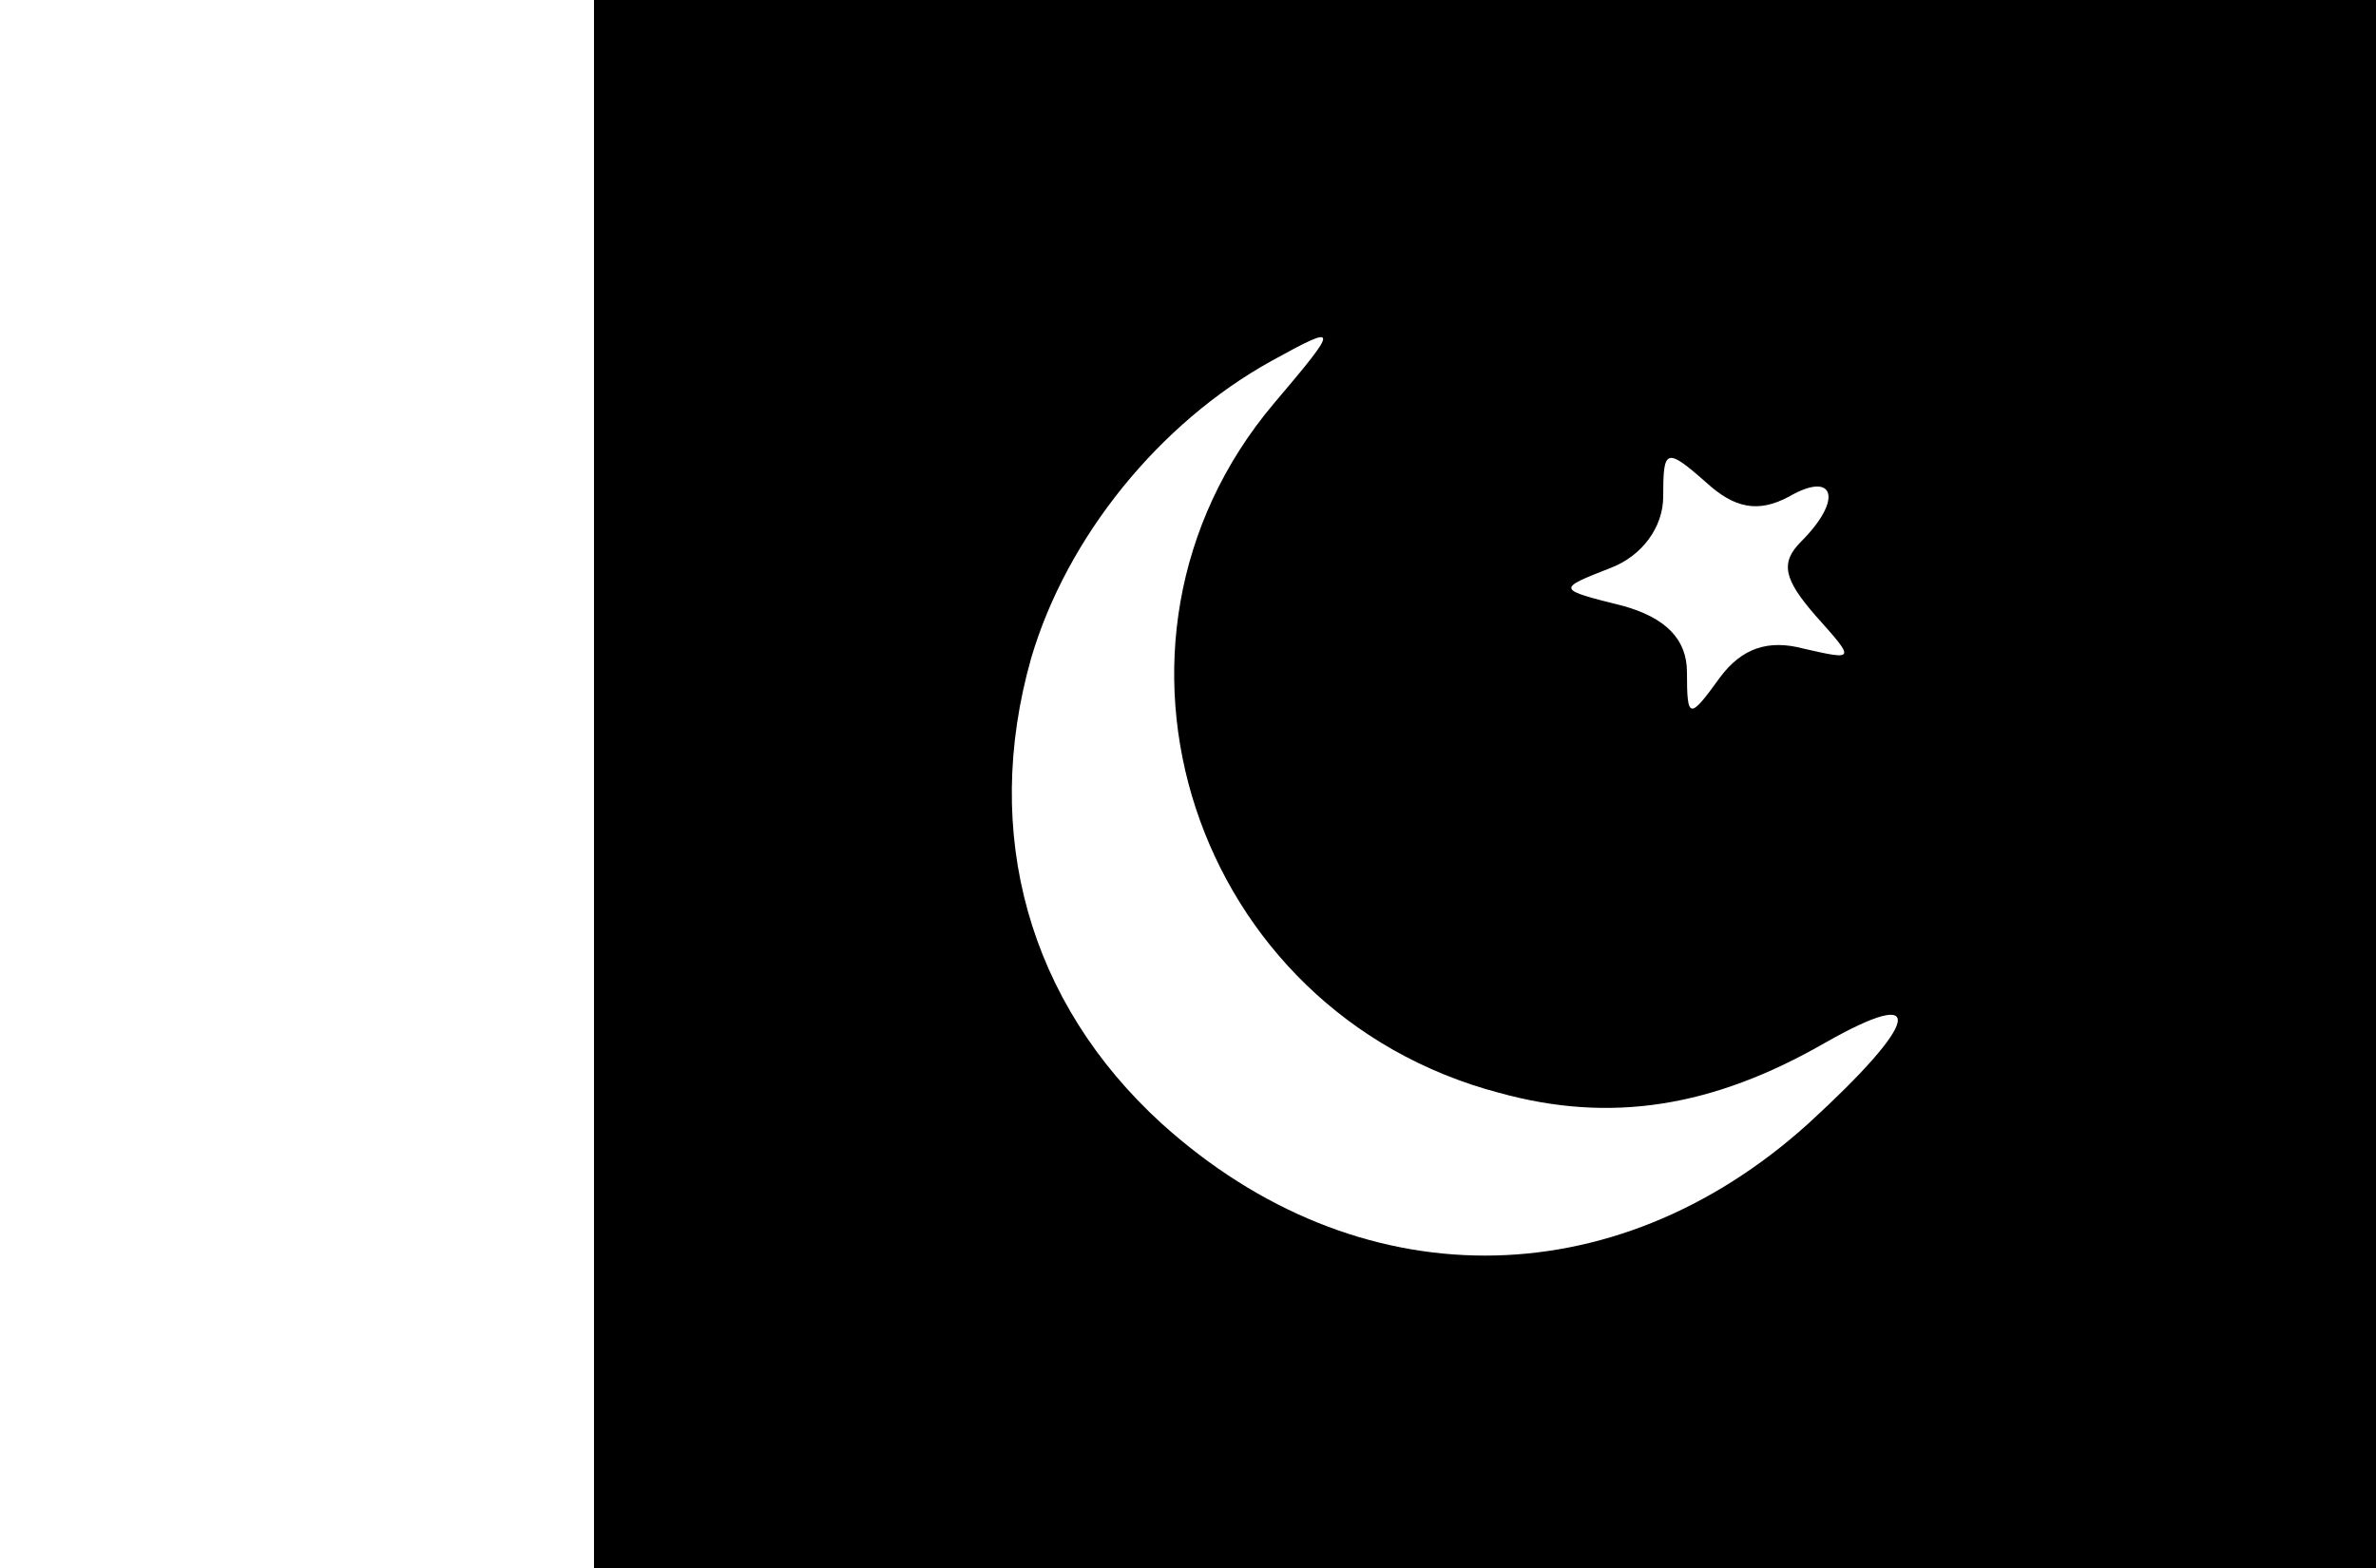 <?xml version="1.0" standalone="no"?>
<!DOCTYPE svg PUBLIC "-//W3C//DTD SVG 20010904//EN"
 "http://www.w3.org/TR/2001/REC-SVG-20010904/DTD/svg10.dtd">
<svg version="1.0" xmlns="http://www.w3.org/2000/svg"
 width="100pt" height="66pt" viewBox="0 0 100 66"
 preserveAspectRatio="xMidYMid meet">

<g transform="translate(0,66) scale(0.1,-0.1)"
fill="#000000" stroke="none">
<path d="M250 330 l0 -330 375 0 375 0 0 330 0 330 -375 0 -375 0 0 -330z
m286 160 c-85 -101 -34 -256 95 -290 47 -13 90 -6 137 21 44 25 40 9 -7 -34
-82 -74 -190 -74 -272 0 -56 51 -76 122 -55 196 15 51 54 99 101 125 29 16 29
15 1 -18z m217 -39 c19 11 23 -1 5 -19 -9 -9 -7 -16 6 -31 17 -19 17 -19 -5
-14 -15 4 -26 0 -35 -12 -13 -18 -14 -18 -14 2 0 14 -9 23 -27 28 -28 7 -28 7
-5 16 13 5 22 17 22 30 0 20 1 21 18 6 12 -11 22 -13 35 -6z"/>
</g>
</svg>
